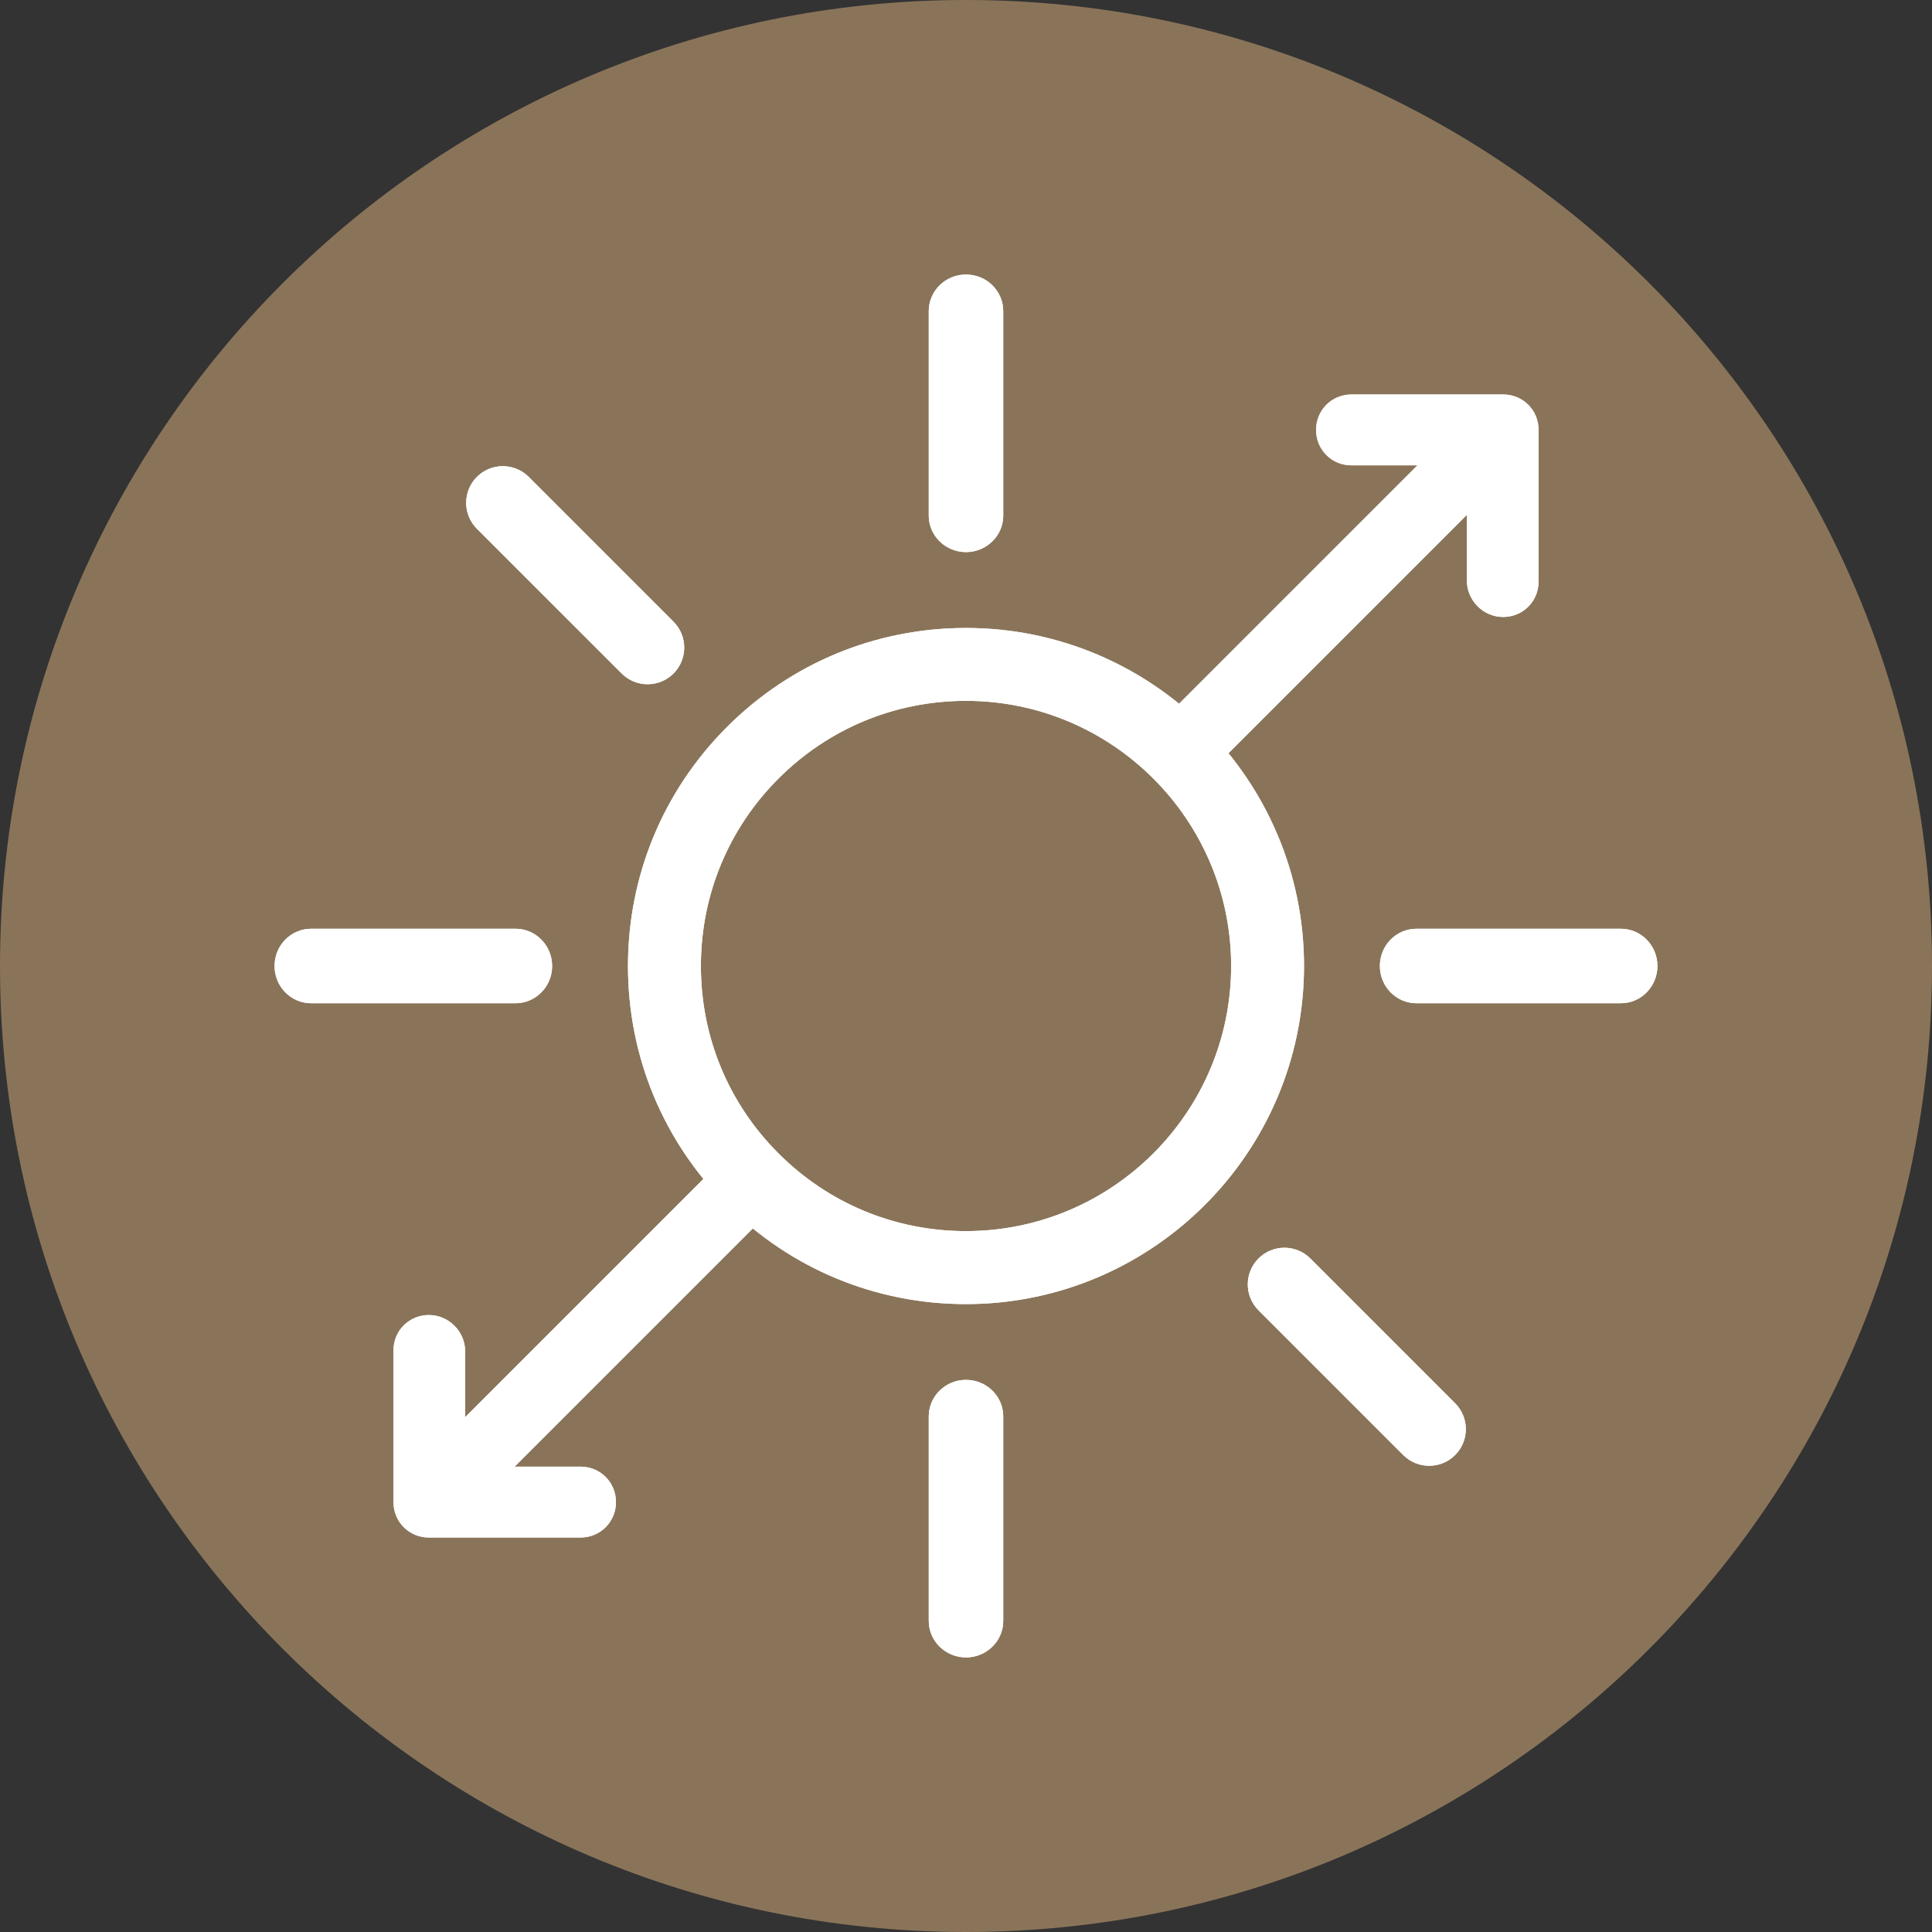 <?xml version="1.0" encoding="utf-8"?>
<!-- Generator: Adobe Illustrator 27.1.1, SVG Export Plug-In . SVG Version: 6.00 Build 0)  -->
<svg version="1.0" id="Calque_1" xmlns="http://www.w3.org/2000/svg" xmlns:xlink="http://www.w3.org/1999/xlink" x="0px" y="0px"
	 viewBox="0 0 50 50" style="enable-background:new 0 0 50 50;" xml:space="preserve">
<rect x="0" y="0" width="50" height="50" fill="#333333" stroke="none"/>
<style type="text/css">
	.st0{fill:#8A7459;}
	.st1{fill:#FFFFFF;}
</style>
<path class="st0" d="M25,0c13.807,0,25,11.193,25,25S38.807,50,25,50S0,38.807,0,25S11.193,0,25,0"/>
<path class="st1" d="M34.043,32.72h-0.086c0.014,0,0.028,0,0.043,0C34.014,32.72,34.029,32.72,34.043,32.72 M16.043,32.72h-0.086
	c0.014,0,0.029,0,0.043,0S16.029,32.72,16.043,32.72"/>
<path class="st1" d="M24.036,36.658v5.289c0,0.523,0.432,0.947,0.964,0.947c0.533,0,0.964-0.424,0.964-0.946v-5.29
	c0-0.523-0.431-0.947-0.964-0.947C24.468,35.711,24.036,36.135,24.036,36.658"/>
<path class="st1" d="M24.036,36.658v5.289c0,0.523,0.432,0.947,0.964,0.947c0.533,0,0.964-0.424,0.964-0.946v-5.29
	c0-0.523-0.431-0.947-0.964-0.947C24.468,35.711,24.036,36.135,24.036,36.658z"/>
<path class="st1" d="M24.036,8.052v5.29c0,0.523,0.432,0.946,0.964,0.946c0.532,0,0.964-0.424,0.964-0.946v-5.29
	C25.964,7.53,25.533,7.105,25,7.105C24.467,7.105,24.036,7.53,24.036,8.052"/>
<path class="st1" d="M24.036,8.052v5.29c0,0.523,0.432,0.946,0.964,0.946c0.532,0,0.964-0.424,0.964-0.946v-5.29
	C25.964,7.53,25.533,7.105,25,7.105C24.467,7.105,24.036,7.53,24.036,8.052z"/>
<path class="st1" d="M36.317,37.657c0.186,0.186,0.428,0.277,0.671,0.277c0.243,0,0.485-0.092,0.67-0.277
	c0.37-0.371,0.37-0.971,0-1.341l-3.747-3.747c-0.37-0.37-0.971-0.37-1.341,0c-0.37,0.37-0.37,0.972,0,1.341L36.317,37.657z"/>
<path class="st1" d="M36.317,37.657c0.186,0.186,0.428,0.277,0.671,0.277c0.243,0,0.485-0.092,0.67-0.277
	c0.37-0.371,0.37-0.971,0-1.341l-3.747-3.747c-0.37-0.37-0.971-0.37-1.341,0c-0.37,0.37-0.37,0.972,0,1.341L36.317,37.657z"/>
<path class="st1" d="M16.089,17.43c0.185,0.186,0.428,0.278,0.67,0.278s0.485-0.092,0.671-0.278c0.37-0.37,0.37-0.971,0-1.341
	l-3.747-3.747c-0.37-0.37-0.971-0.37-1.341,0c-0.37,0.371-0.37,0.972,0,1.342L16.089,17.43z"/>
<path class="st1" d="M16.089,17.43c0.185,0.186,0.428,0.278,0.67,0.278s0.485-0.092,0.671-0.278c0.37-0.37,0.37-0.971,0-1.341
	l-3.747-3.747c-0.37-0.37-0.971-0.37-1.341,0c-0.37,0.371-0.37,0.972,0,1.342L16.089,17.43z"/>
<path class="st1" d="M42.894,25c0-0.533-0.424-0.964-0.947-0.964h-5.289c-0.524,0-0.947,0.431-0.947,0.964s0.424,0.964,0.947,0.964
	h5.289C42.47,25.964,42.894,25.533,42.894,25"/>
<path class="st1" d="M42.894,25c0-0.533-0.424-0.964-0.947-0.964h-5.289c-0.524,0-0.947,0.431-0.947,0.964s0.424,0.964,0.947,0.964
	h5.289C42.47,25.964,42.894,25.533,42.894,25z"/>
<path class="st1" d="M8.053,25.964h5.289c0.523,0,0.947-0.432,0.947-0.964c0-0.533-0.424-0.964-0.947-0.964H8.053
	c-0.524,0-0.947,0.431-0.947,0.964C7.106,25.533,7.529,25.964,8.053,25.964"/>
<path class="st1" d="M8.053,25.964h5.289c0.523,0,0.947-0.432,0.947-0.964c0-0.533-0.424-0.964-0.947-0.964H8.053
	c-0.524,0-0.947,0.431-0.947,0.964C7.106,25.533,7.529,25.964,8.053,25.964z"/>
<path class="st1" d="M38.901,10.209h-3.924c-0.512,0-0.917,0.405-0.917,0.917c0,0.512,0.405,0.917,0.917,0.917h1.706l-6.207,6.207
	c0.469,0.382,0.897,0.811,1.279,1.281l6.208-6.208v1.706c0,0.256,0.107,0.49,0.277,0.661c0.171,0.171,0.405,0.277,0.661,0.277
	c0.512,0,0.917-0.405,0.917-0.917v-3.924C39.818,10.614,39.413,10.209,38.901,10.209"/>
<path class="st1" d="M38.901,10.209h-3.924c-0.512,0-0.917,0.405-0.917,0.917c0,0.512,0.405,0.917,0.917,0.917h1.706l-6.207,6.207
	c0.469,0.382,0.897,0.811,1.279,1.281l6.208-6.208v1.706c0,0.256,0.107,0.49,0.277,0.661c0.171,0.171,0.405,0.277,0.661,0.277
	c0.512,0,0.917-0.405,0.917-0.917v-3.924C39.818,10.614,39.413,10.209,38.901,10.209z"/>
<path class="st1" d="M15.024,37.957h-1.706l6.204-6.204c-0.232-0.189-0.456-0.389-0.67-0.604c-0.217-0.216-0.418-0.442-0.609-0.677
	l-6.205,6.205v-1.706c0-0.256-0.107-0.491-0.277-0.661c-0.171-0.171-0.406-0.277-0.661-0.277c-0.512,0-0.917,0.405-0.917,0.917
	v3.924c0,0.512,0.405,0.917,0.917,0.917h3.924c0.512,0,0.917-0.406,0.917-0.917C15.941,38.362,15.536,37.957,15.024,37.957"/>
<path class="st1" d="M15.024,37.957h-1.706l6.204-6.204c-0.232-0.189-0.456-0.389-0.67-0.604c-0.217-0.216-0.418-0.442-0.609-0.677
	l-6.205,6.205v-1.706c0-0.256-0.107-0.491-0.277-0.661c-0.171-0.171-0.406-0.277-0.661-0.277c-0.512,0-0.917,0.405-0.917,0.917
	v3.924c0,0.512,0.405,0.917,0.917,0.917h3.924c0.512,0,0.917-0.406,0.917-0.917C15.941,38.362,15.536,37.957,15.024,37.957z"/>
<path class="st1" d="M25,31.861c-1.833,0-3.556-0.714-4.852-2.01c-1.296-1.295-2.009-3.018-2.009-4.851s0.713-3.556,2.009-4.852
	c1.296-1.296,3.019-2.01,4.852-2.01c3.783,0,6.862,3.078,6.862,6.862C31.862,28.783,28.783,31.861,25,31.861 M33.748,25
	c0-4.824-3.924-8.748-8.748-8.748c-2.336,0-4.533,0.91-6.186,2.563c-1.652,1.652-2.562,3.85-2.562,6.186s0.91,4.533,2.562,6.186
	c1.652,1.652,3.85,2.563,6.186,2.563C29.824,33.748,33.748,29.824,33.748,25"/>
<path class="st1" d="M25,31.861c-1.833,0-3.556-0.714-4.852-2.01c-1.296-1.295-2.009-3.018-2.009-4.851s0.713-3.556,2.009-4.852
	c1.296-1.296,3.019-2.01,4.852-2.01c3.783,0,6.862,3.078,6.862,6.862C31.862,28.783,28.783,31.861,25,31.861z M33.748,25
	c0-4.824-3.924-8.748-8.748-8.748c-2.336,0-4.533,0.91-6.186,2.563c-1.652,1.652-2.562,3.85-2.562,6.186s0.91,4.533,2.562,6.186
	c1.652,1.652,3.85,2.563,6.186,2.563C29.824,33.748,33.748,29.824,33.748,25z"/>
</svg>
